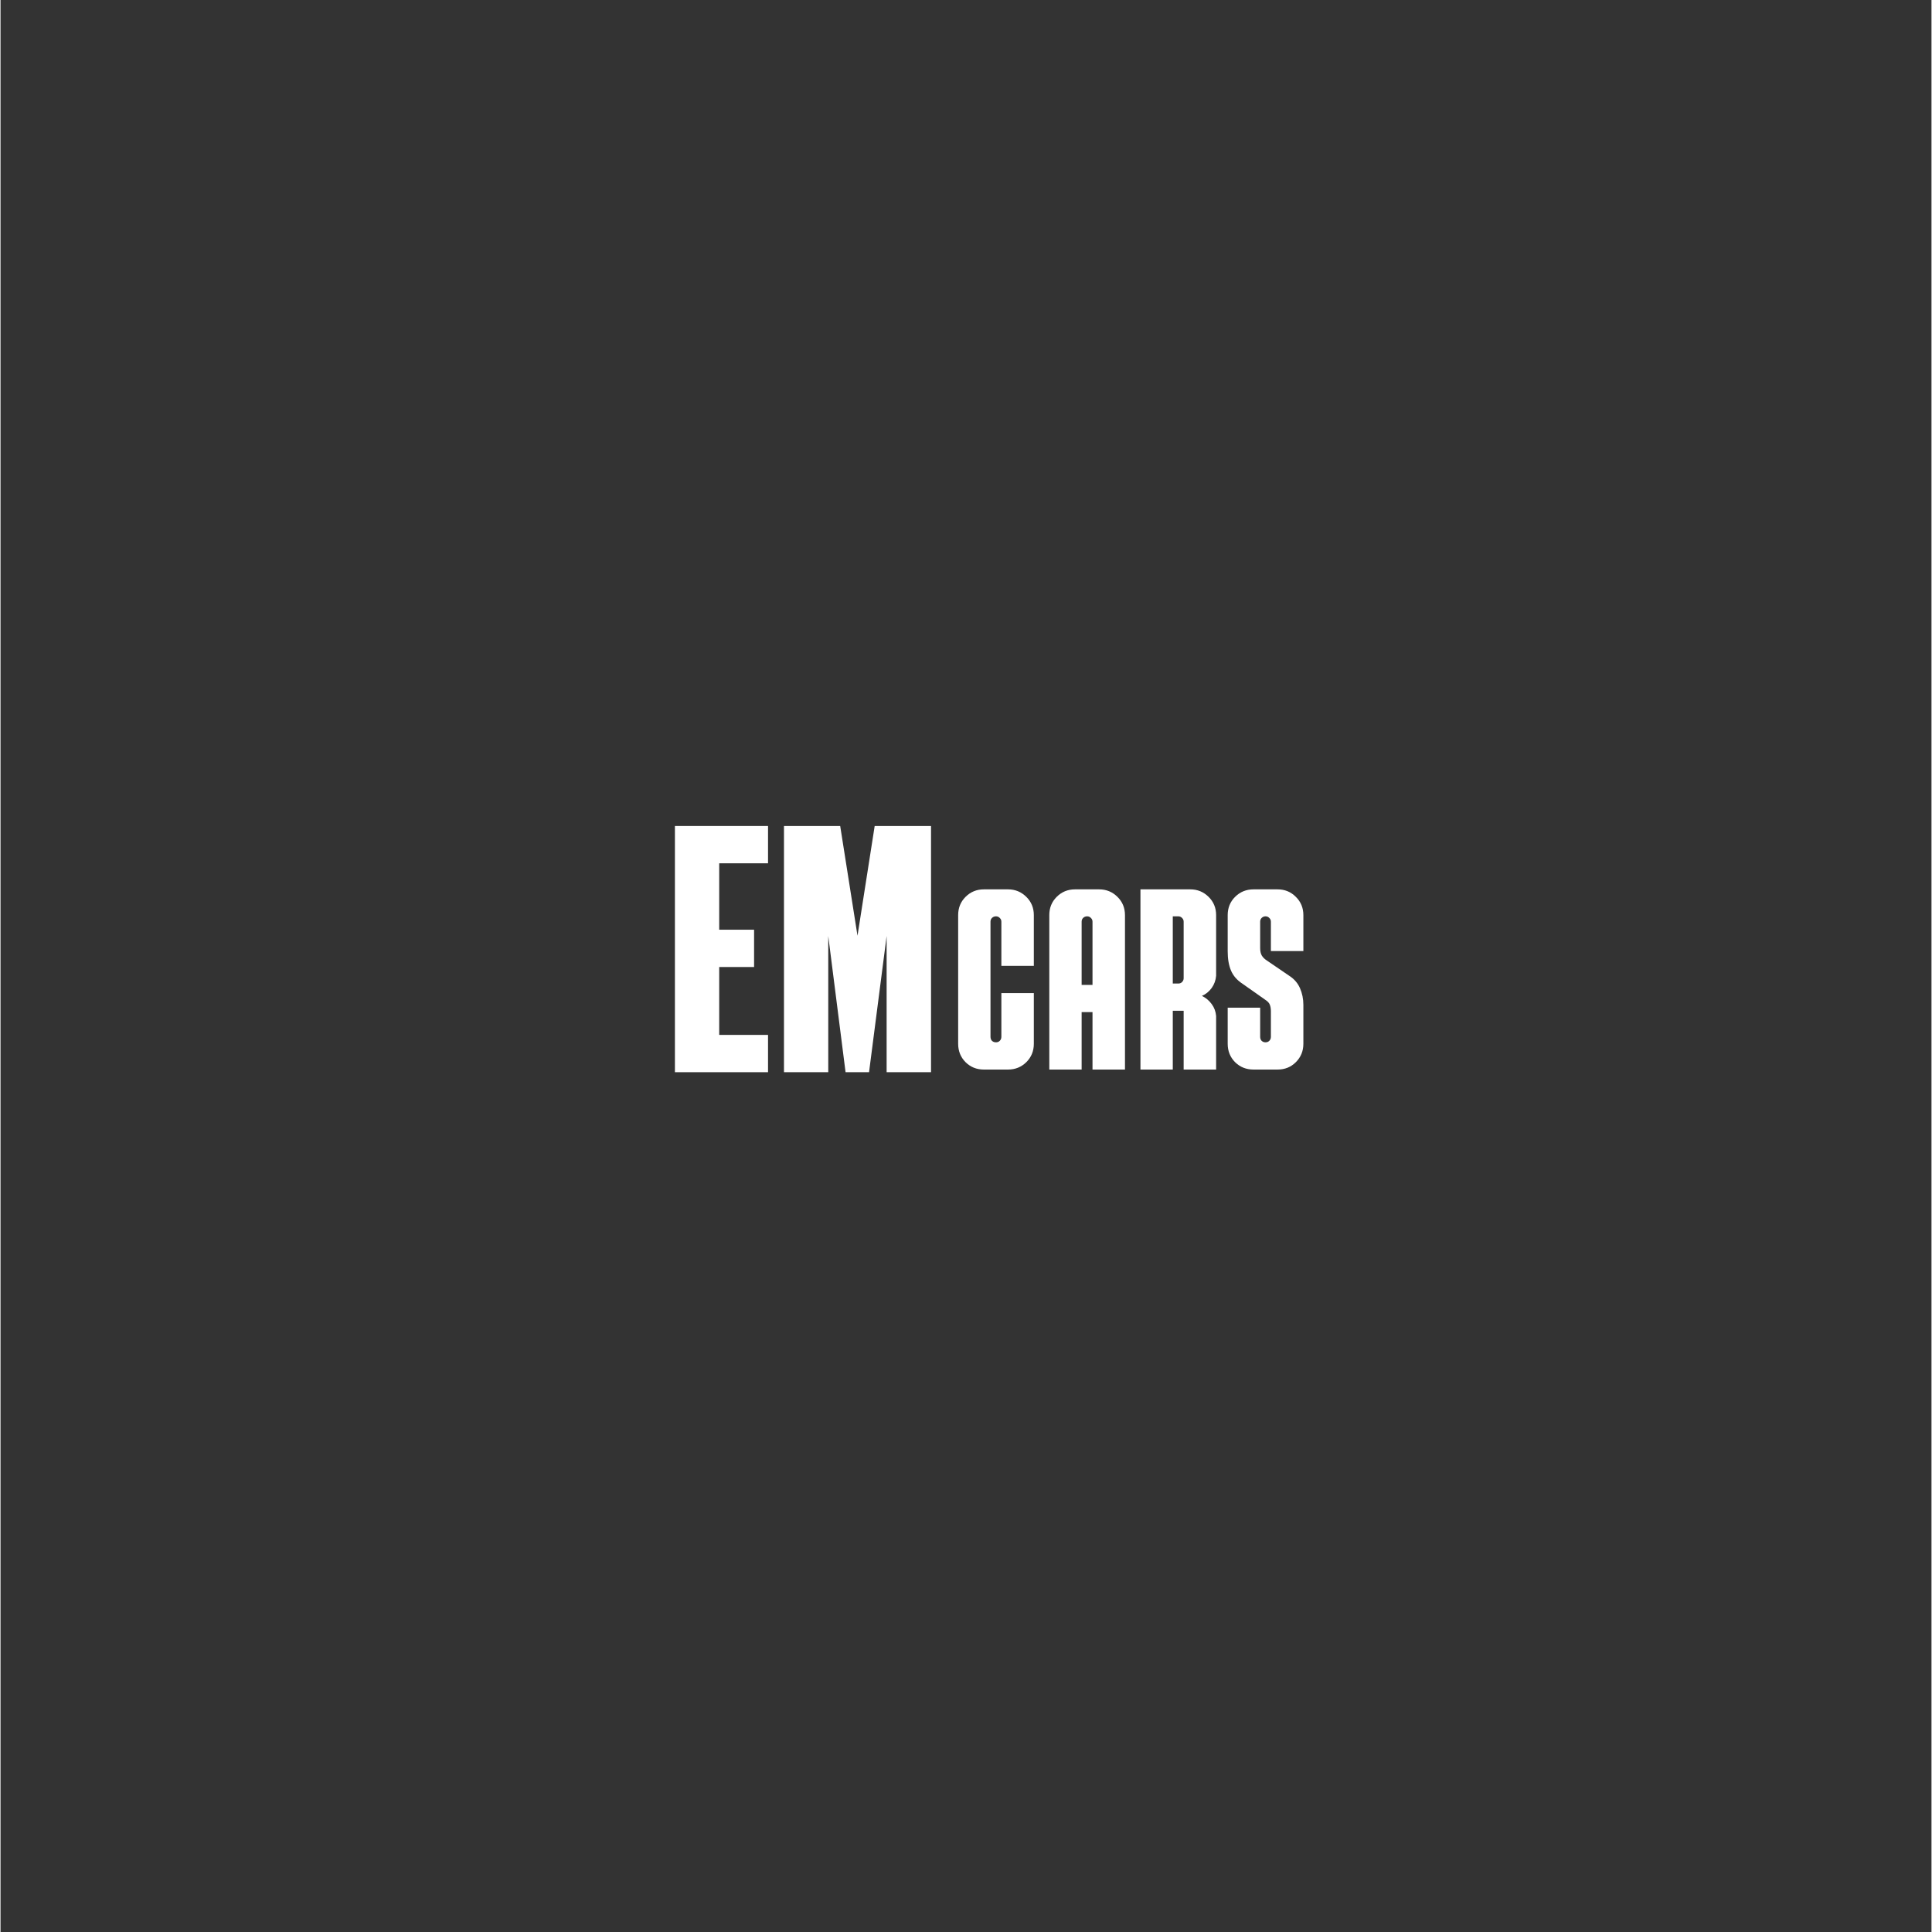 <?xml version="1.0" encoding="UTF-8"?> <svg xmlns="http://www.w3.org/2000/svg" xmlns:xlink="http://www.w3.org/1999/xlink" width="300" zoomAndPan="magnify" viewBox="0 0 224.88 225" height="300" preserveAspectRatio="xMidYMid meet" version="1.0"><rect x="0" y="0" width="224.88" height="225" fill="#333333" stroke="none"/><defs><g></g></defs><g fill="#ffffff" fill-opacity="1"><g transform="translate(77.307, 124.868)"><g><path d="M 1.234 0 L 1.234 -28.672 L 12.078 -28.672 L 12.078 -24.328 L 6.391 -24.328 L 6.391 -16.594 L 10.453 -16.594 L 10.453 -12.25 L 6.391 -12.25 L 6.391 -4.344 L 12.078 -4.344 L 12.078 0 Z M 1.234 0 "></path></g></g></g><g fill="#ffffff" fill-opacity="1"><g transform="translate(90.008, 124.868)"><g><path d="M 1.234 0 L 1.234 -28.672 L 7.781 -28.672 L 9.797 -15.891 L 11.797 -28.672 L 18.359 -28.672 L 18.359 0 L 13.188 0 L 13.188 -15.859 L 11.141 0 L 8.406 0 L 6.391 -15.859 L 6.391 0 Z M 1.234 0 "></path></g></g></g><g fill="#ffffff" fill-opacity="1"><g transform="translate(110.621, 124.559)"><g><path d="M 3.891 0 C 3.055 0 2.348 -0.285 1.766 -0.859 C 1.191 -1.441 0.906 -2.156 0.906 -3 L 0.906 -17.984 C 0.906 -18.828 1.191 -19.535 1.766 -20.109 C 2.348 -20.691 3.055 -20.984 3.891 -20.984 L 6.719 -20.984 C 7.551 -20.984 8.258 -20.691 8.844 -20.109 C 9.426 -19.535 9.719 -18.828 9.719 -17.984 L 9.719 -12.078 L 5.938 -12.078 L 5.938 -17.219 C 5.938 -17.395 5.875 -17.539 5.75 -17.656 C 5.633 -17.781 5.488 -17.844 5.312 -17.844 C 5.125 -17.844 4.969 -17.781 4.844 -17.656 C 4.727 -17.539 4.672 -17.395 4.672 -17.219 L 4.672 -3.812 C 4.672 -3.625 4.727 -3.469 4.844 -3.344 C 4.969 -3.227 5.125 -3.172 5.312 -3.172 C 5.488 -3.172 5.633 -3.227 5.75 -3.344 C 5.875 -3.469 5.938 -3.625 5.938 -3.812 L 5.938 -8.906 L 9.719 -8.906 L 9.719 -3 C 9.719 -2.156 9.426 -1.441 8.844 -0.859 C 8.258 -0.285 7.551 0 6.719 0 Z M 3.891 0 "></path></g></g></g><g fill="#ffffff" fill-opacity="1"><g transform="translate(121.235, 124.559)"><g><path d="M 0.906 0 L 0.906 -17.984 C 0.906 -18.828 1.191 -19.535 1.766 -20.109 C 2.348 -20.691 3.055 -20.984 3.891 -20.984 L 6.719 -20.984 C 7.551 -20.984 8.258 -20.691 8.844 -20.109 C 9.426 -19.535 9.719 -18.828 9.719 -17.984 L 9.719 0 L 5.938 0 L 5.938 -6.688 L 4.672 -6.688 L 4.672 0 Z M 4.672 -9.859 L 5.938 -9.859 L 5.938 -17.219 C 5.938 -17.395 5.875 -17.539 5.75 -17.656 C 5.633 -17.781 5.488 -17.844 5.312 -17.844 C 5.125 -17.844 4.969 -17.781 4.844 -17.656 C 4.727 -17.539 4.672 -17.395 4.672 -17.219 Z M 4.672 -9.859 "></path></g></g></g><g fill="#ffffff" fill-opacity="1"><g transform="translate(131.85, 124.559)"><g><path d="M 0.906 0 L 0.906 -20.984 L 6.719 -20.984 C 7.551 -20.984 8.258 -20.691 8.844 -20.109 C 9.426 -19.535 9.719 -18.828 9.719 -17.984 L 9.719 -10.922 C 9.676 -10.398 9.504 -9.926 9.203 -9.5 C 8.898 -9.082 8.52 -8.773 8.062 -8.578 C 8.52 -8.359 8.898 -8.039 9.203 -7.625 C 9.504 -7.219 9.676 -6.754 9.719 -6.234 L 9.719 0 L 5.938 0 L 5.938 -6.844 L 4.672 -6.844 L 4.672 0 Z M 4.672 -10.016 L 5.312 -10.016 C 5.488 -10.016 5.633 -10.07 5.75 -10.188 C 5.875 -10.312 5.938 -10.461 5.938 -10.641 L 5.938 -17.219 C 5.938 -17.395 5.875 -17.539 5.75 -17.656 C 5.633 -17.781 5.488 -17.844 5.312 -17.844 L 4.672 -17.844 Z M 4.672 -10.016 "></path></g></g></g><g fill="#ffffff" fill-opacity="1"><g transform="translate(142.464, 124.559)"><g><path d="M 3.453 0 C 2.609 0 1.895 -0.285 1.312 -0.859 C 0.738 -1.441 0.453 -2.156 0.453 -3 L 0.453 -7.203 L 4.234 -7.203 L 4.234 -3.812 C 4.234 -3.625 4.289 -3.469 4.406 -3.344 C 4.531 -3.227 4.68 -3.172 4.859 -3.172 C 5.035 -3.172 5.18 -3.227 5.297 -3.344 C 5.422 -3.469 5.484 -3.625 5.484 -3.812 L 5.484 -6.781 C 5.484 -7.094 5.441 -7.348 5.359 -7.547 C 5.285 -7.754 5.109 -7.945 4.828 -8.125 L 2.188 -9.984 C 1.551 -10.398 1.102 -10.91 0.844 -11.516 C 0.582 -12.129 0.453 -12.879 0.453 -13.766 L 0.453 -17.984 C 0.453 -18.828 0.738 -19.535 1.312 -20.109 C 1.895 -20.691 2.609 -20.984 3.453 -20.984 L 6.266 -20.984 C 7.109 -20.984 7.816 -20.691 8.391 -20.109 C 8.973 -19.535 9.266 -18.828 9.266 -17.984 L 9.266 -13.797 L 5.484 -13.797 L 5.484 -17.219 C 5.484 -17.395 5.422 -17.539 5.297 -17.656 C 5.18 -17.781 5.035 -17.844 4.859 -17.844 C 4.68 -17.844 4.531 -17.781 4.406 -17.656 C 4.289 -17.539 4.234 -17.395 4.234 -17.219 L 4.234 -14.156 C 4.234 -13.789 4.297 -13.5 4.422 -13.281 C 4.555 -13.062 4.742 -12.875 4.984 -12.719 L 7.594 -10.938 C 8.188 -10.562 8.613 -10.07 8.875 -9.469 C 9.133 -8.875 9.266 -8.227 9.266 -7.531 L 9.266 -3 C 9.266 -2.156 8.973 -1.441 8.391 -0.859 C 7.816 -0.285 7.109 0 6.266 0 Z M 3.453 0 "></path></g></g></g></svg> 